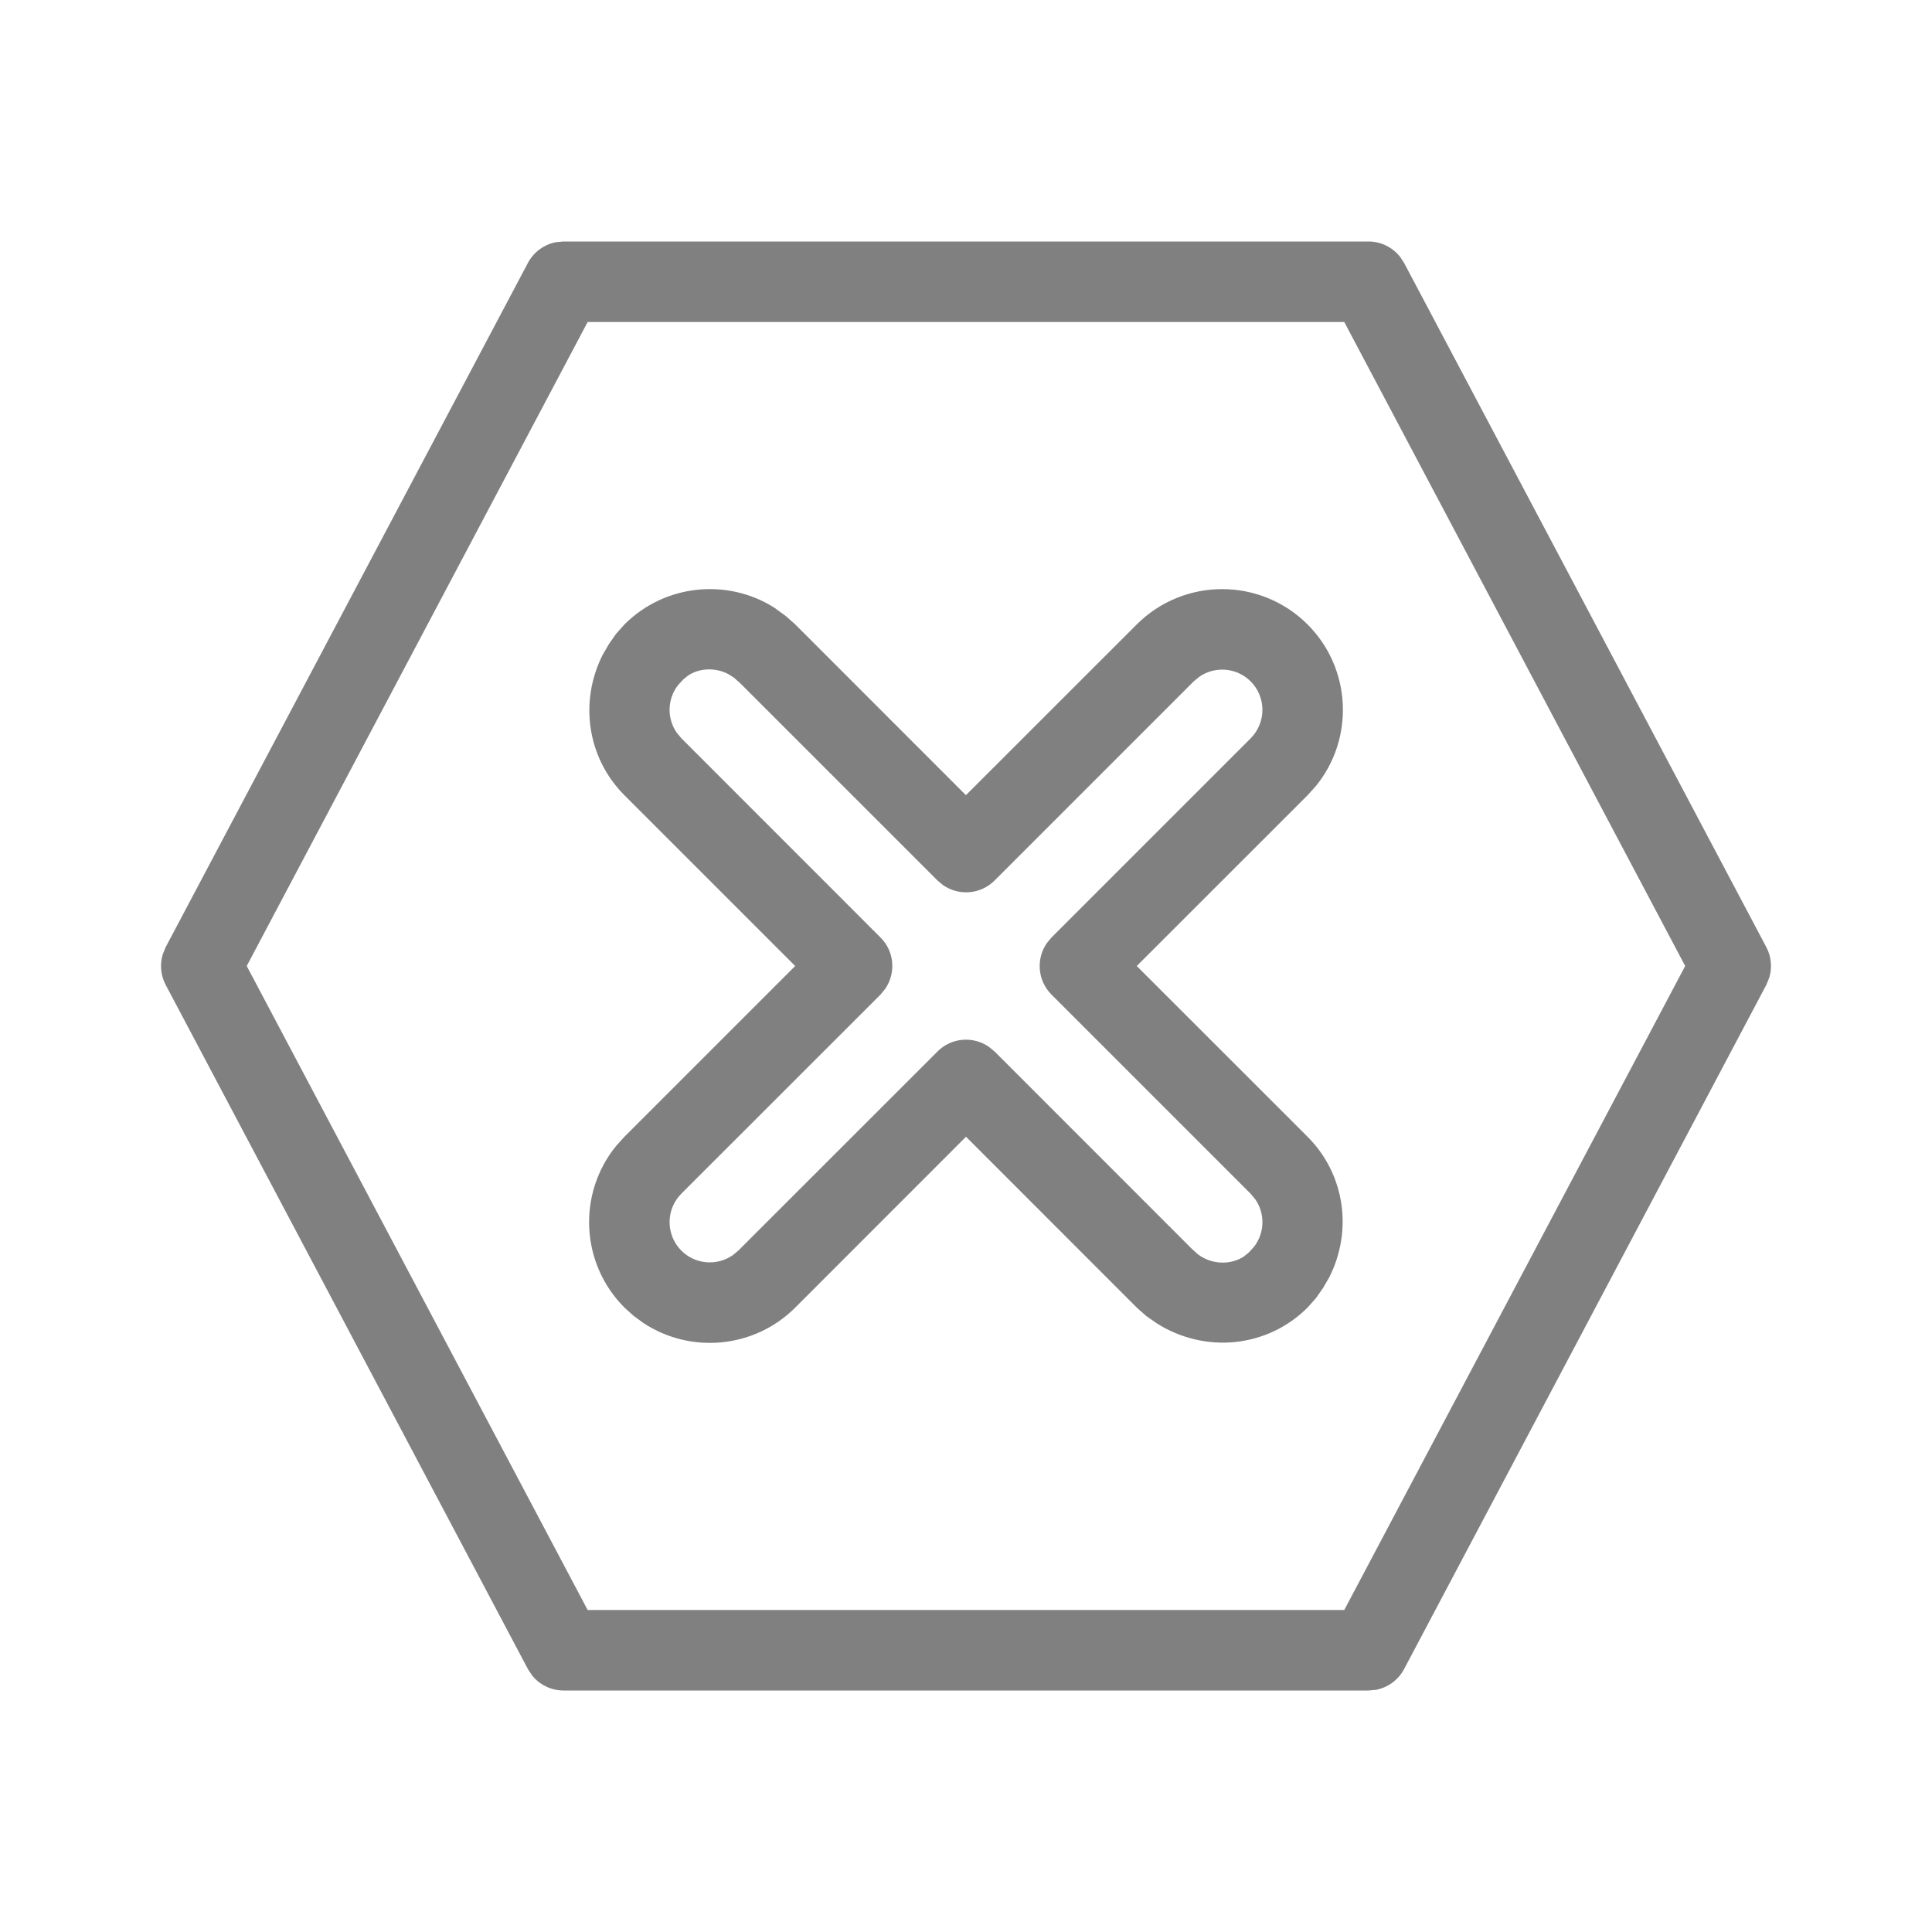 <svg xmlns="http://www.w3.org/2000/svg" viewBox="0 0 24 24">
  <path fill="gray" d="M17,3 C17.154,3 17.298,3.071 17.392,3.19 L17.442,3.266 L21.942,11.766 C22.004,11.883 22.016,12.019 21.979,12.143 L21.942,12.234 L17.442,20.734 C17.37,20.87 17.24,20.964 17.091,20.992 L17,21 L7,21 C6.846,21 6.702,20.929 6.608,20.81 L6.558,20.734 L2.058,12.234 C1.996,12.117 1.984,11.981 2.021,11.857 L2.058,11.766 L6.558,3.266 C6.63,3.13 6.76,3.036 6.909,3.008 L7,3 L17,3 Z M16.699,4 L7.3,4 L3.065,12 L7.3,20 L16.699,20 L20.934,12 L16.699,4 Z M14.121,7.757 C14.707,7.172 15.657,7.172 16.243,7.757 C16.792,8.307 16.826,9.176 16.346,9.765 L16.243,9.879 L14.121,12 L16.243,14.121 C16.707,14.586 16.807,15.287 16.512,15.868 L16.436,15.999 L16.347,16.126 L16.243,16.243 C15.742,16.743 14.968,16.82 14.365,16.436 L14.238,16.347 L14.121,16.243 L12,14.121 L9.879,16.243 C9.366,16.755 8.575,16.819 7.993,16.435 L7.871,16.346 L7.757,16.243 C7.208,15.693 7.174,14.824 7.654,14.235 L7.757,14.121 L9.878,12 L7.757,9.879 C7.293,9.414 7.193,8.713 7.488,8.132 L7.564,8.001 L7.653,7.874 L7.757,7.757 C8.258,7.257 9.032,7.18 9.616,7.547 L9.762,7.653 L9.879,7.757 L11.999,9.878 L14.121,7.757 Z M9.046,8.373 C8.885,8.289 8.69,8.299 8.55,8.39 L8.486,8.442 L8.422,8.512 C8.288,8.685 8.284,8.923 8.405,9.1 L8.465,9.172 L10.939,11.647 C11.112,11.82 11.131,12.089 10.996,12.284 L10.939,12.354 L8.464,14.828 C8.269,15.024 8.269,15.34 8.464,15.536 C8.638,15.709 8.907,15.728 9.102,15.593 L9.172,15.535 L11.647,13.061 C11.82,12.888 12.089,12.869 12.284,13.004 L12.354,13.061 L14.806,15.514 L14.876,15.578 C15.049,15.712 15.287,15.716 15.45,15.61 L15.514,15.558 L15.578,15.488 C15.712,15.315 15.716,15.077 15.595,14.9 L15.535,14.828 L13.061,12.354 C12.888,12.18 12.869,11.911 13.004,11.716 L13.061,11.647 L15.536,9.172 C15.731,8.976 15.731,8.66 15.536,8.464 C15.362,8.291 15.093,8.272 14.898,8.407 L14.828,8.465 L12.354,10.939 C12.18,11.112 11.911,11.131 11.716,10.996 L11.647,10.939 L9.194,8.486 L9.116,8.417 L9.046,8.373 Z"/>
</svg>
